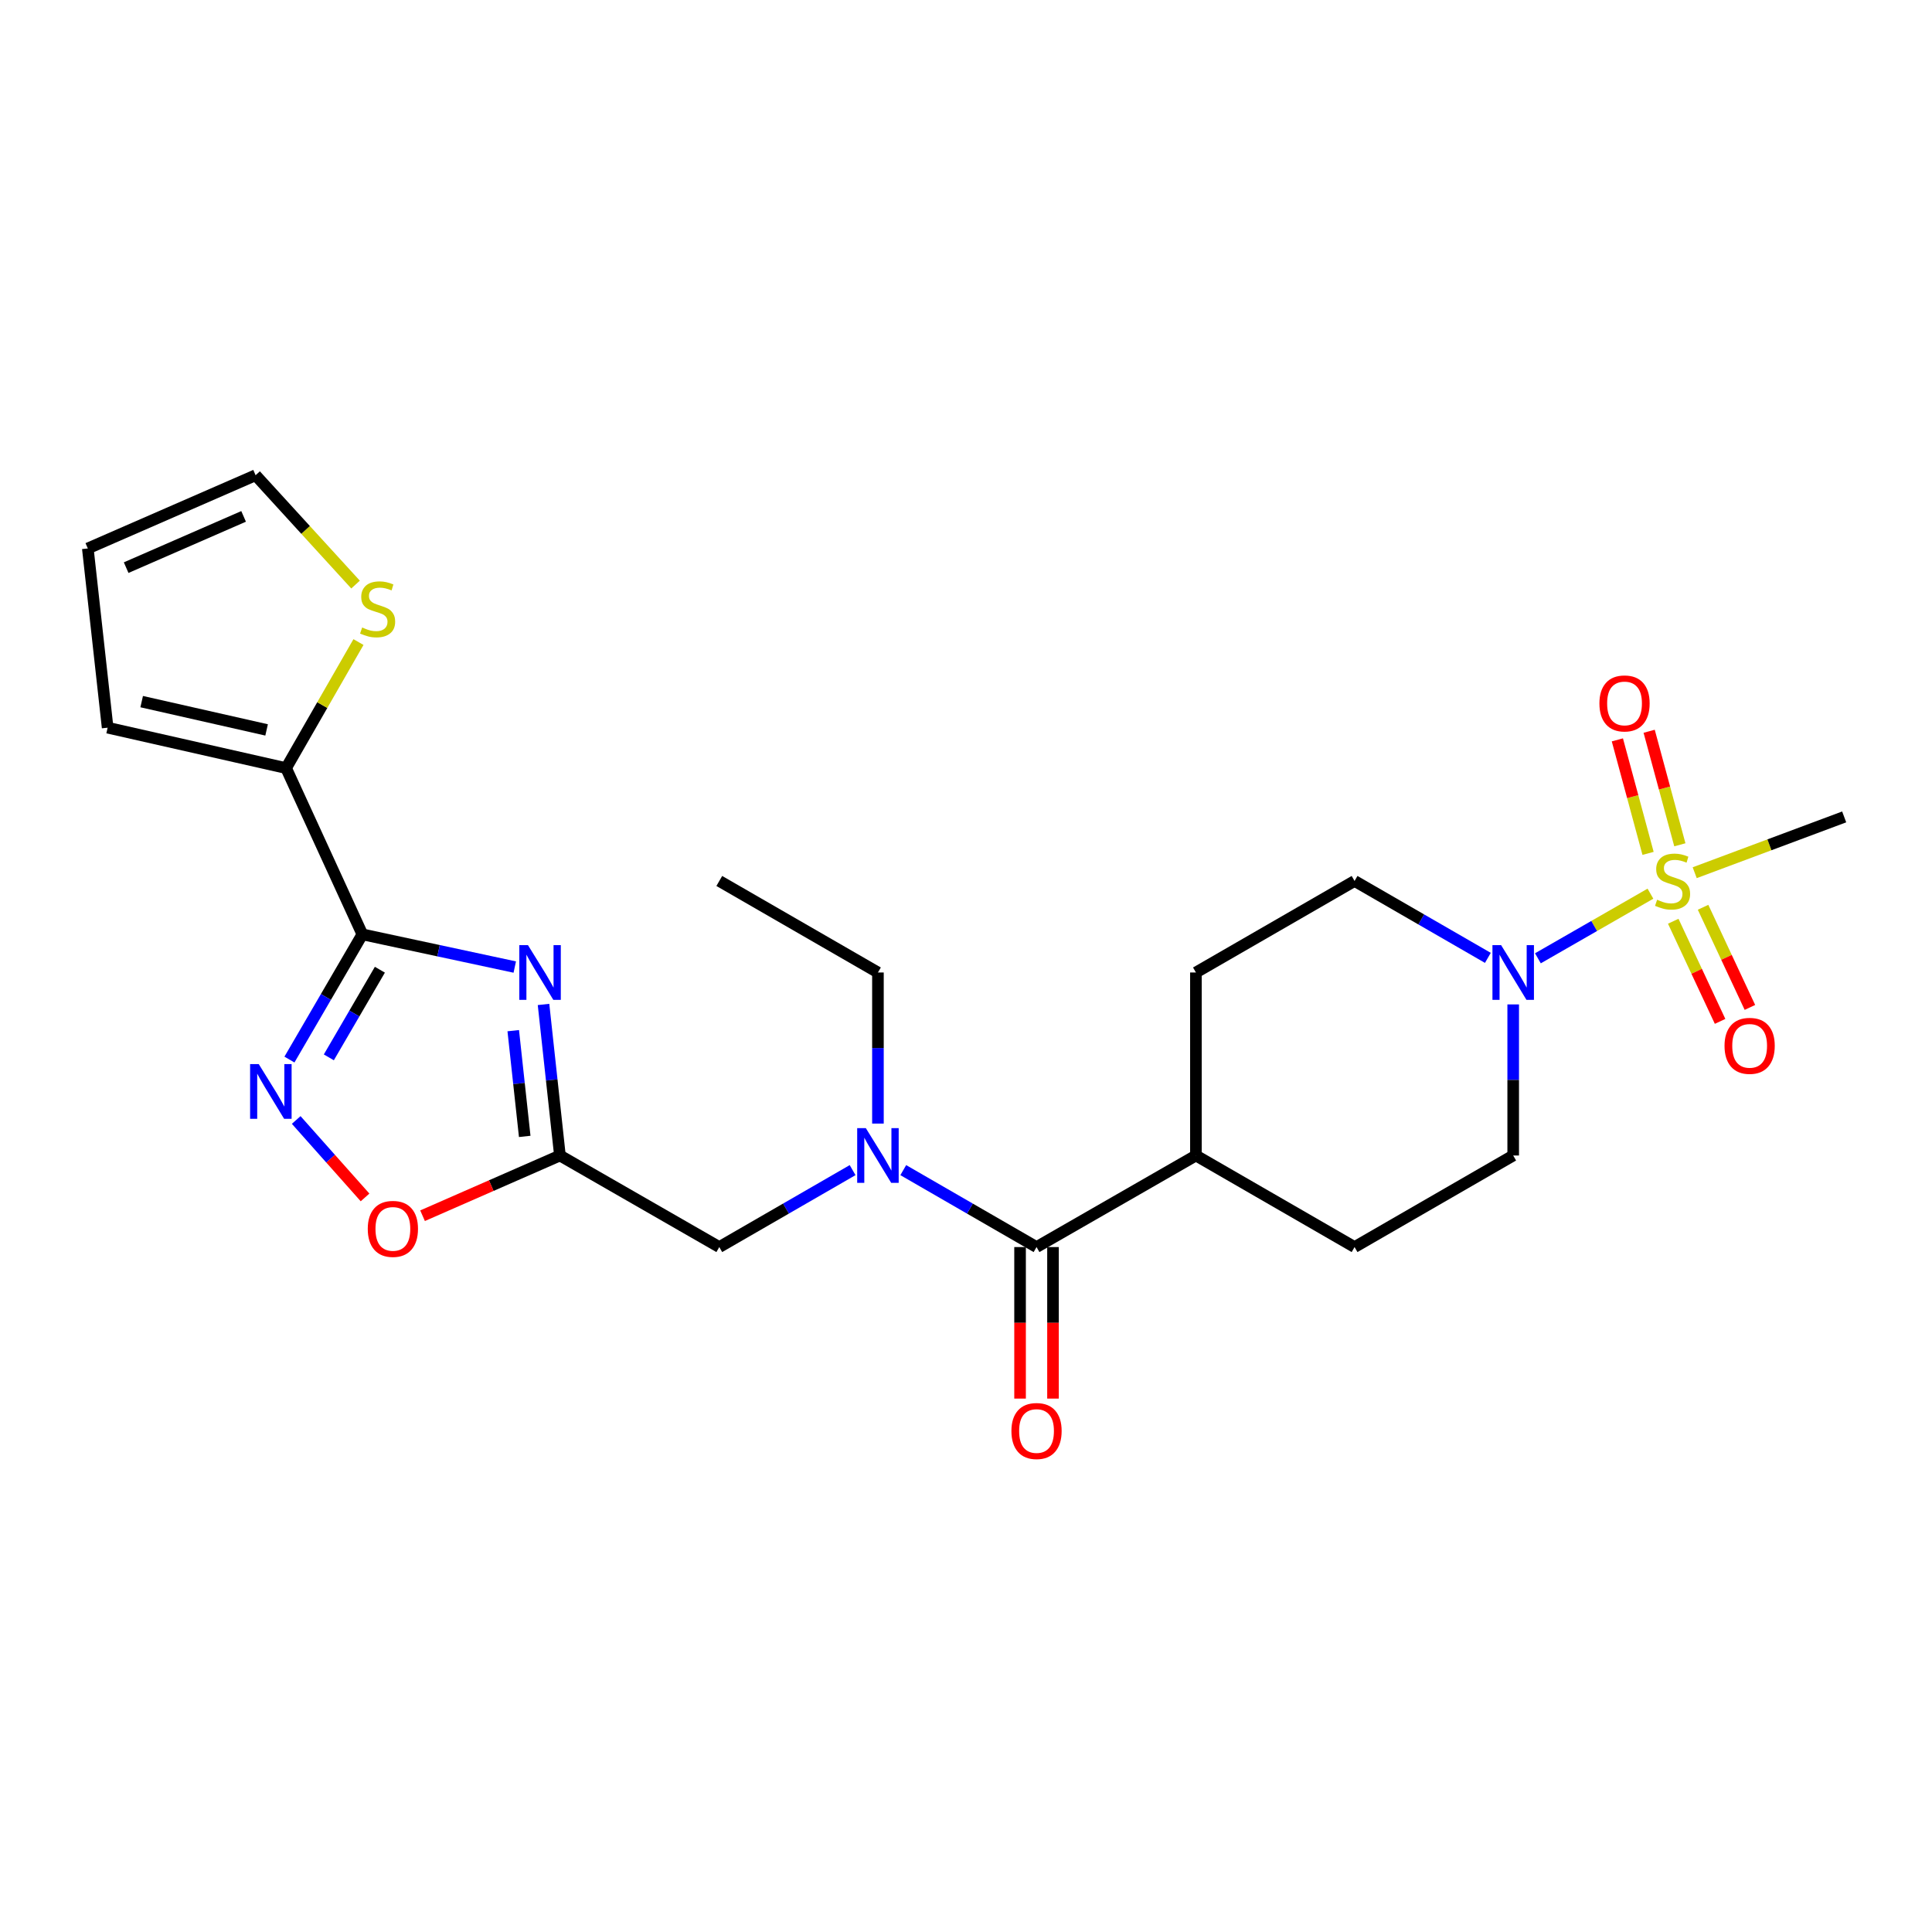 <?xml version='1.0' encoding='iso-8859-1'?>
<svg version='1.1' baseProfile='full'
              xmlns='http://www.w3.org/2000/svg'
                      xmlns:rdkit='http://www.rdkit.org/xml'
                      xmlns:xlink='http://www.w3.org/1999/xlink'
                  xml:space='preserve'
width='1000px' height='1000px' viewBox='0 0 1000 1000'>
<!-- END OF HEADER -->
<rect style='opacity:1.0;fill:#FFFFFF;stroke:none' width='1000' height='1000' x='0' y='0'> </rect>
<path class='bond-4' d='M 854.265,462.567 L 825.141,479.291' style='fill:none;fill-rule:evenodd;stroke:#CCCC00;stroke-width:6px;stroke-linecap:butt;stroke-linejoin:miter;stroke-opacity:1' />
<path class='bond-4' d='M 825.141,479.291 L 796.016,496.015' style='fill:none;fill-rule:evenodd;stroke:#0000FF;stroke-width:6px;stroke-linecap:butt;stroke-linejoin:miter;stroke-opacity:1' />
<path class='bond-11' d='M 869.489,437.261 L 861.546,407.881' style='fill:none;fill-rule:evenodd;stroke:#CCCC00;stroke-width:6px;stroke-linecap:butt;stroke-linejoin:miter;stroke-opacity:1' />
<path class='bond-11' d='M 861.546,407.881 L 853.602,378.502' style='fill:none;fill-rule:evenodd;stroke:#FF0000;stroke-width:6px;stroke-linecap:butt;stroke-linejoin:miter;stroke-opacity:1' />
<path class='bond-11' d='M 853.034,441.71 L 845.09,412.331' style='fill:none;fill-rule:evenodd;stroke:#CCCC00;stroke-width:6px;stroke-linecap:butt;stroke-linejoin:miter;stroke-opacity:1' />
<path class='bond-11' d='M 845.09,412.331 L 837.146,382.951' style='fill:none;fill-rule:evenodd;stroke:#FF0000;stroke-width:6px;stroke-linecap:butt;stroke-linejoin:miter;stroke-opacity:1' />
<path class='bond-12' d='M 866.066,476.833 L 878.19,502.748' style='fill:none;fill-rule:evenodd;stroke:#CCCC00;stroke-width:6px;stroke-linecap:butt;stroke-linejoin:miter;stroke-opacity:1' />
<path class='bond-12' d='M 878.19,502.748 L 890.314,528.663' style='fill:none;fill-rule:evenodd;stroke:#FF0000;stroke-width:6px;stroke-linecap:butt;stroke-linejoin:miter;stroke-opacity:1' />
<path class='bond-12' d='M 881.506,469.609 L 893.63,495.524' style='fill:none;fill-rule:evenodd;stroke:#CCCC00;stroke-width:6px;stroke-linecap:butt;stroke-linejoin:miter;stroke-opacity:1' />
<path class='bond-12' d='M 893.63,495.524 L 905.755,521.439' style='fill:none;fill-rule:evenodd;stroke:#FF0000;stroke-width:6px;stroke-linecap:butt;stroke-linejoin:miter;stroke-opacity:1' />
<path class='bond-22' d='M 877.174,451.713 L 915.86,437.273' style='fill:none;fill-rule:evenodd;stroke:#CCCC00;stroke-width:6px;stroke-linecap:butt;stroke-linejoin:miter;stroke-opacity:1' />
<path class='bond-22' d='M 915.86,437.273 L 954.545,422.832' style='fill:none;fill-rule:evenodd;stroke:#000000;stroke-width:6px;stroke-linecap:butt;stroke-linejoin:miter;stroke-opacity:1' />
<path class='bond-0' d='M 187.556,483.622 L 226.998,492.085' style='fill:none;fill-rule:evenodd;stroke:#000000;stroke-width:6px;stroke-linecap:butt;stroke-linejoin:miter;stroke-opacity:1' />
<path class='bond-0' d='M 226.998,492.085 L 266.44,500.549' style='fill:none;fill-rule:evenodd;stroke:#0000FF;stroke-width:6px;stroke-linecap:butt;stroke-linejoin:miter;stroke-opacity:1' />
<path class='bond-6' d='M 187.556,483.622 L 148.084,397.565' style='fill:none;fill-rule:evenodd;stroke:#000000;stroke-width:6px;stroke-linecap:butt;stroke-linejoin:miter;stroke-opacity:1' />
<path class='bond-26' d='M 187.556,483.622 L 168.684,516.026' style='fill:none;fill-rule:evenodd;stroke:#000000;stroke-width:6px;stroke-linecap:butt;stroke-linejoin:miter;stroke-opacity:1' />
<path class='bond-26' d='M 168.684,516.026 L 149.812,548.43' style='fill:none;fill-rule:evenodd;stroke:#0000FF;stroke-width:6px;stroke-linecap:butt;stroke-linejoin:miter;stroke-opacity:1' />
<path class='bond-26' d='M 196.625,501.922 L 183.415,524.605' style='fill:none;fill-rule:evenodd;stroke:#000000;stroke-width:6px;stroke-linecap:butt;stroke-linejoin:miter;stroke-opacity:1' />
<path class='bond-26' d='M 183.415,524.605 L 170.204,547.288' style='fill:none;fill-rule:evenodd;stroke:#0000FF;stroke-width:6px;stroke-linecap:butt;stroke-linejoin:miter;stroke-opacity:1' />
<path class='bond-1' d='M 281.328,519.9 L 285.572,558.995' style='fill:none;fill-rule:evenodd;stroke:#0000FF;stroke-width:6px;stroke-linecap:butt;stroke-linejoin:miter;stroke-opacity:1' />
<path class='bond-1' d='M 285.572,558.995 L 289.816,598.089' style='fill:none;fill-rule:evenodd;stroke:#000000;stroke-width:6px;stroke-linecap:butt;stroke-linejoin:miter;stroke-opacity:1' />
<path class='bond-1' d='M 265.654,533.468 L 268.625,560.834' style='fill:none;fill-rule:evenodd;stroke:#0000FF;stroke-width:6px;stroke-linecap:butt;stroke-linejoin:miter;stroke-opacity:1' />
<path class='bond-1' d='M 268.625,560.834 L 271.596,588.201' style='fill:none;fill-rule:evenodd;stroke:#000000;stroke-width:6px;stroke-linecap:butt;stroke-linejoin:miter;stroke-opacity:1' />
<path class='bond-2' d='M 153.312,579.698 L 171.13,599.742' style='fill:none;fill-rule:evenodd;stroke:#0000FF;stroke-width:6px;stroke-linecap:butt;stroke-linejoin:miter;stroke-opacity:1' />
<path class='bond-2' d='M 171.13,599.742 L 188.949,619.786' style='fill:none;fill-rule:evenodd;stroke:#FF0000;stroke-width:6px;stroke-linecap:butt;stroke-linejoin:miter;stroke-opacity:1' />
<path class='bond-3' d='M 289.816,598.089 L 372.303,645.478' style='fill:none;fill-rule:evenodd;stroke:#000000;stroke-width:6px;stroke-linecap:butt;stroke-linejoin:miter;stroke-opacity:1' />
<path class='bond-7' d='M 289.816,598.089 L 254.265,613.673' style='fill:none;fill-rule:evenodd;stroke:#000000;stroke-width:6px;stroke-linecap:butt;stroke-linejoin:miter;stroke-opacity:1' />
<path class='bond-7' d='M 254.265,613.673 L 218.713,629.256' style='fill:none;fill-rule:evenodd;stroke:#FF0000;stroke-width:6px;stroke-linecap:butt;stroke-linejoin:miter;stroke-opacity:1' />
<path class='bond-14' d='M 783.228,519.886 L 783.228,558.988' style='fill:none;fill-rule:evenodd;stroke:#0000FF;stroke-width:6px;stroke-linecap:butt;stroke-linejoin:miter;stroke-opacity:1' />
<path class='bond-14' d='M 783.228,558.988 L 783.228,598.089' style='fill:none;fill-rule:evenodd;stroke:#000000;stroke-width:6px;stroke-linecap:butt;stroke-linejoin:miter;stroke-opacity:1' />
<path class='bond-15' d='M 770.118,495.794 L 735.619,475.891' style='fill:none;fill-rule:evenodd;stroke:#0000FF;stroke-width:6px;stroke-linecap:butt;stroke-linejoin:miter;stroke-opacity:1' />
<path class='bond-15' d='M 735.619,475.891 L 701.121,455.987' style='fill:none;fill-rule:evenodd;stroke:#000000;stroke-width:6px;stroke-linecap:butt;stroke-linejoin:miter;stroke-opacity:1' />
<path class='bond-5' d='M 536.508,645.478 L 619.004,598.089' style='fill:none;fill-rule:evenodd;stroke:#000000;stroke-width:6px;stroke-linecap:butt;stroke-linejoin:miter;stroke-opacity:1' />
<path class='bond-8' d='M 536.508,645.478 L 502.019,625.568' style='fill:none;fill-rule:evenodd;stroke:#000000;stroke-width:6px;stroke-linecap:butt;stroke-linejoin:miter;stroke-opacity:1' />
<path class='bond-8' d='M 502.019,625.568 L 467.529,605.657' style='fill:none;fill-rule:evenodd;stroke:#0000FF;stroke-width:6px;stroke-linecap:butt;stroke-linejoin:miter;stroke-opacity:1' />
<path class='bond-16' d='M 527.985,645.478 L 527.985,684.694' style='fill:none;fill-rule:evenodd;stroke:#000000;stroke-width:6px;stroke-linecap:butt;stroke-linejoin:miter;stroke-opacity:1' />
<path class='bond-16' d='M 527.985,684.694 L 527.985,723.909' style='fill:none;fill-rule:evenodd;stroke:#FF0000;stroke-width:6px;stroke-linecap:butt;stroke-linejoin:miter;stroke-opacity:1' />
<path class='bond-16' d='M 545.031,645.478 L 545.031,684.694' style='fill:none;fill-rule:evenodd;stroke:#000000;stroke-width:6px;stroke-linecap:butt;stroke-linejoin:miter;stroke-opacity:1' />
<path class='bond-16' d='M 545.031,684.694 L 545.031,723.909' style='fill:none;fill-rule:evenodd;stroke:#FF0000;stroke-width:6px;stroke-linecap:butt;stroke-linejoin:miter;stroke-opacity:1' />
<path class='bond-10' d='M 148.084,397.565 L 166.814,364.946' style='fill:none;fill-rule:evenodd;stroke:#000000;stroke-width:6px;stroke-linecap:butt;stroke-linejoin:miter;stroke-opacity:1' />
<path class='bond-10' d='M 166.814,364.946 L 185.544,332.328' style='fill:none;fill-rule:evenodd;stroke:#CCCC00;stroke-width:6px;stroke-linecap:butt;stroke-linejoin:miter;stroke-opacity:1' />
<path class='bond-17' d='M 148.084,397.565 L 55.711,376.645' style='fill:none;fill-rule:evenodd;stroke:#000000;stroke-width:6px;stroke-linecap:butt;stroke-linejoin:miter;stroke-opacity:1' />
<path class='bond-17' d='M 137.993,377.802 L 73.332,363.158' style='fill:none;fill-rule:evenodd;stroke:#000000;stroke-width:6px;stroke-linecap:butt;stroke-linejoin:miter;stroke-opacity:1' />
<path class='bond-9' d='M 441.309,605.655 L 406.806,625.567' style='fill:none;fill-rule:evenodd;stroke:#0000FF;stroke-width:6px;stroke-linecap:butt;stroke-linejoin:miter;stroke-opacity:1' />
<path class='bond-9' d='M 406.806,625.567 L 372.303,645.478' style='fill:none;fill-rule:evenodd;stroke:#000000;stroke-width:6px;stroke-linecap:butt;stroke-linejoin:miter;stroke-opacity:1' />
<path class='bond-23' d='M 454.419,581.561 L 454.419,542.459' style='fill:none;fill-rule:evenodd;stroke:#0000FF;stroke-width:6px;stroke-linecap:butt;stroke-linejoin:miter;stroke-opacity:1' />
<path class='bond-23' d='M 454.419,542.459 L 454.419,503.358' style='fill:none;fill-rule:evenodd;stroke:#000000;stroke-width:6px;stroke-linecap:butt;stroke-linejoin:miter;stroke-opacity:1' />
<path class='bond-18' d='M 184.034,302.576 L 158.166,274.275' style='fill:none;fill-rule:evenodd;stroke:#CCCC00;stroke-width:6px;stroke-linecap:butt;stroke-linejoin:miter;stroke-opacity:1' />
<path class='bond-18' d='M 158.166,274.275 L 132.297,245.974' style='fill:none;fill-rule:evenodd;stroke:#000000;stroke-width:6px;stroke-linecap:butt;stroke-linejoin:miter;stroke-opacity:1' />
<path class='bond-13' d='M 619.004,598.089 L 619.004,503.358' style='fill:none;fill-rule:evenodd;stroke:#000000;stroke-width:6px;stroke-linecap:butt;stroke-linejoin:miter;stroke-opacity:1' />
<path class='bond-25' d='M 619.004,598.089 L 701.121,645.478' style='fill:none;fill-rule:evenodd;stroke:#000000;stroke-width:6px;stroke-linecap:butt;stroke-linejoin:miter;stroke-opacity:1' />
<path class='bond-20' d='M 783.228,598.089 L 701.121,645.478' style='fill:none;fill-rule:evenodd;stroke:#000000;stroke-width:6px;stroke-linecap:butt;stroke-linejoin:miter;stroke-opacity:1' />
<path class='bond-21' d='M 701.121,455.987 L 619.004,503.358' style='fill:none;fill-rule:evenodd;stroke:#000000;stroke-width:6px;stroke-linecap:butt;stroke-linejoin:miter;stroke-opacity:1' />
<path class='bond-19' d='M 55.711,376.645 L 45.455,283.874' style='fill:none;fill-rule:evenodd;stroke:#000000;stroke-width:6px;stroke-linecap:butt;stroke-linejoin:miter;stroke-opacity:1' />
<path class='bond-27' d='M 132.297,245.974 L 45.455,283.874' style='fill:none;fill-rule:evenodd;stroke:#000000;stroke-width:6px;stroke-linecap:butt;stroke-linejoin:miter;stroke-opacity:1' />
<path class='bond-27' d='M 126.089,267.283 L 65.299,293.813' style='fill:none;fill-rule:evenodd;stroke:#000000;stroke-width:6px;stroke-linecap:butt;stroke-linejoin:miter;stroke-opacity:1' />
<path class='bond-24' d='M 454.419,503.358 L 372.303,455.987' style='fill:none;fill-rule:evenodd;stroke:#000000;stroke-width:6px;stroke-linecap:butt;stroke-linejoin:miter;stroke-opacity:1' />
<path  class='atom-0' d='M 857.724 465.707
Q 858.044 465.827, 859.364 466.387
Q 860.684 466.947, 862.124 467.307
Q 863.604 467.627, 865.044 467.627
Q 867.724 467.627, 869.284 466.347
Q 870.844 465.027, 870.844 462.747
Q 870.844 461.187, 870.044 460.227
Q 869.284 459.267, 868.084 458.747
Q 866.884 458.227, 864.884 457.627
Q 862.364 456.867, 860.844 456.147
Q 859.364 455.427, 858.284 453.907
Q 857.244 452.387, 857.244 449.827
Q 857.244 446.267, 859.644 444.067
Q 862.084 441.867, 866.884 441.867
Q 870.164 441.867, 873.884 443.427
L 872.964 446.507
Q 869.564 445.107, 867.004 445.107
Q 864.244 445.107, 862.724 446.267
Q 861.204 447.387, 861.244 449.347
Q 861.244 450.867, 862.004 451.787
Q 862.804 452.707, 863.924 453.227
Q 865.084 453.747, 867.004 454.347
Q 869.564 455.147, 871.084 455.947
Q 872.604 456.747, 873.684 458.387
Q 874.804 459.987, 874.804 462.747
Q 874.804 466.667, 872.164 468.787
Q 869.564 470.867, 865.204 470.867
Q 862.684 470.867, 860.764 470.307
Q 858.884 469.787, 856.644 468.867
L 857.724 465.707
' fill='#CCCC00'/>
<path  class='atom-2' d='M 273.272 489.198
L 282.552 504.198
Q 283.472 505.678, 284.952 508.358
Q 286.432 511.038, 286.512 511.198
L 286.512 489.198
L 290.272 489.198
L 290.272 517.518
L 286.392 517.518
L 276.432 501.118
Q 275.272 499.198, 274.032 496.998
Q 272.832 494.798, 272.472 494.118
L 272.472 517.518
L 268.792 517.518
L 268.792 489.198
L 273.272 489.198
' fill='#0000FF'/>
<path  class='atom-3' d='M 133.935 550.783
L 143.215 565.783
Q 144.135 567.263, 145.615 569.943
Q 147.095 572.623, 147.175 572.783
L 147.175 550.783
L 150.935 550.783
L 150.935 579.103
L 147.055 579.103
L 137.095 562.703
Q 135.935 560.783, 134.695 558.583
Q 133.495 556.383, 133.135 555.703
L 133.135 579.103
L 129.455 579.103
L 129.455 550.783
L 133.935 550.783
' fill='#0000FF'/>
<path  class='atom-5' d='M 776.968 489.198
L 786.248 504.198
Q 787.168 505.678, 788.648 508.358
Q 790.128 511.038, 790.208 511.198
L 790.208 489.198
L 793.968 489.198
L 793.968 517.518
L 790.088 517.518
L 780.128 501.118
Q 778.968 499.198, 777.728 496.998
Q 776.528 494.798, 776.168 494.118
L 776.168 517.518
L 772.488 517.518
L 772.488 489.198
L 776.968 489.198
' fill='#0000FF'/>
<path  class='atom-8' d='M 190.353 636.069
Q 190.353 629.269, 193.713 625.469
Q 197.073 621.669, 203.353 621.669
Q 209.633 621.669, 212.993 625.469
Q 216.353 629.269, 216.353 636.069
Q 216.353 642.949, 212.953 646.869
Q 209.553 650.749, 203.353 650.749
Q 197.113 650.749, 193.713 646.869
Q 190.353 642.989, 190.353 636.069
M 203.353 647.549
Q 207.673 647.549, 209.993 644.669
Q 212.353 641.749, 212.353 636.069
Q 212.353 630.509, 209.993 627.709
Q 207.673 624.869, 203.353 624.869
Q 199.033 624.869, 196.673 627.669
Q 194.353 630.469, 194.353 636.069
Q 194.353 641.789, 196.673 644.669
Q 199.033 647.549, 203.353 647.549
' fill='#FF0000'/>
<path  class='atom-9' d='M 448.159 583.929
L 457.439 598.929
Q 458.359 600.409, 459.839 603.089
Q 461.319 605.769, 461.399 605.929
L 461.399 583.929
L 465.159 583.929
L 465.159 612.249
L 461.279 612.249
L 451.319 595.849
Q 450.159 593.929, 448.919 591.729
Q 447.719 589.529, 447.359 588.849
L 447.359 612.249
L 443.679 612.249
L 443.679 583.929
L 448.159 583.929
' fill='#0000FF'/>
<path  class='atom-11' d='M 187.454 324.79
Q 187.774 324.91, 189.094 325.47
Q 190.414 326.03, 191.854 326.39
Q 193.334 326.71, 194.774 326.71
Q 197.454 326.71, 199.014 325.43
Q 200.574 324.11, 200.574 321.83
Q 200.574 320.27, 199.774 319.31
Q 199.014 318.35, 197.814 317.83
Q 196.614 317.31, 194.614 316.71
Q 192.094 315.95, 190.574 315.23
Q 189.094 314.51, 188.014 312.99
Q 186.974 311.47, 186.974 308.91
Q 186.974 305.35, 189.374 303.15
Q 191.814 300.95, 196.614 300.95
Q 199.894 300.95, 203.614 302.51
L 202.694 305.59
Q 199.294 304.19, 196.734 304.19
Q 193.974 304.19, 192.454 305.35
Q 190.934 306.47, 190.974 308.43
Q 190.974 309.95, 191.734 310.87
Q 192.534 311.79, 193.654 312.31
Q 194.814 312.83, 196.734 313.43
Q 199.294 314.23, 200.814 315.03
Q 202.334 315.83, 203.414 317.47
Q 204.534 319.07, 204.534 321.83
Q 204.534 325.75, 201.894 327.87
Q 199.294 329.95, 194.934 329.95
Q 192.414 329.95, 190.494 329.39
Q 188.614 328.87, 186.374 327.95
L 187.454 324.79
' fill='#CCCC00'/>
<path  class='atom-12' d='M 827.855 364.092
Q 827.855 357.292, 831.215 353.492
Q 834.575 349.692, 840.855 349.692
Q 847.135 349.692, 850.495 353.492
Q 853.855 357.292, 853.855 364.092
Q 853.855 370.972, 850.455 374.892
Q 847.055 378.772, 840.855 378.772
Q 834.615 378.772, 831.215 374.892
Q 827.855 371.012, 827.855 364.092
M 840.855 375.572
Q 845.175 375.572, 847.495 372.692
Q 849.855 369.772, 849.855 364.092
Q 849.855 358.532, 847.495 355.732
Q 845.175 352.892, 840.855 352.892
Q 836.535 352.892, 834.175 355.692
Q 831.855 358.492, 831.855 364.092
Q 831.855 369.812, 834.175 372.692
Q 836.535 375.572, 840.855 375.572
' fill='#FF0000'/>
<path  class='atom-13' d='M 892.612 541.328
Q 892.612 534.528, 895.972 530.728
Q 899.332 526.928, 905.612 526.928
Q 911.892 526.928, 915.252 530.728
Q 918.612 534.528, 918.612 541.328
Q 918.612 548.208, 915.212 552.128
Q 911.812 556.008, 905.612 556.008
Q 899.372 556.008, 895.972 552.128
Q 892.612 548.248, 892.612 541.328
M 905.612 552.808
Q 909.932 552.808, 912.252 549.928
Q 914.612 547.008, 914.612 541.328
Q 914.612 535.768, 912.252 532.968
Q 909.932 530.128, 905.612 530.128
Q 901.292 530.128, 898.932 532.928
Q 896.612 535.728, 896.612 541.328
Q 896.612 547.048, 898.932 549.928
Q 901.292 552.808, 905.612 552.808
' fill='#FF0000'/>
<path  class='atom-17' d='M 523.508 740.688
Q 523.508 733.888, 526.868 730.088
Q 530.228 726.288, 536.508 726.288
Q 542.788 726.288, 546.148 730.088
Q 549.508 733.888, 549.508 740.688
Q 549.508 747.568, 546.108 751.488
Q 542.708 755.368, 536.508 755.368
Q 530.268 755.368, 526.868 751.488
Q 523.508 747.608, 523.508 740.688
M 536.508 752.168
Q 540.828 752.168, 543.148 749.288
Q 545.508 746.368, 545.508 740.688
Q 545.508 735.128, 543.148 732.328
Q 540.828 729.488, 536.508 729.488
Q 532.188 729.488, 529.828 732.288
Q 527.508 735.088, 527.508 740.688
Q 527.508 746.408, 529.828 749.288
Q 532.188 752.168, 536.508 752.168
' fill='#FF0000'/>
</svg>
